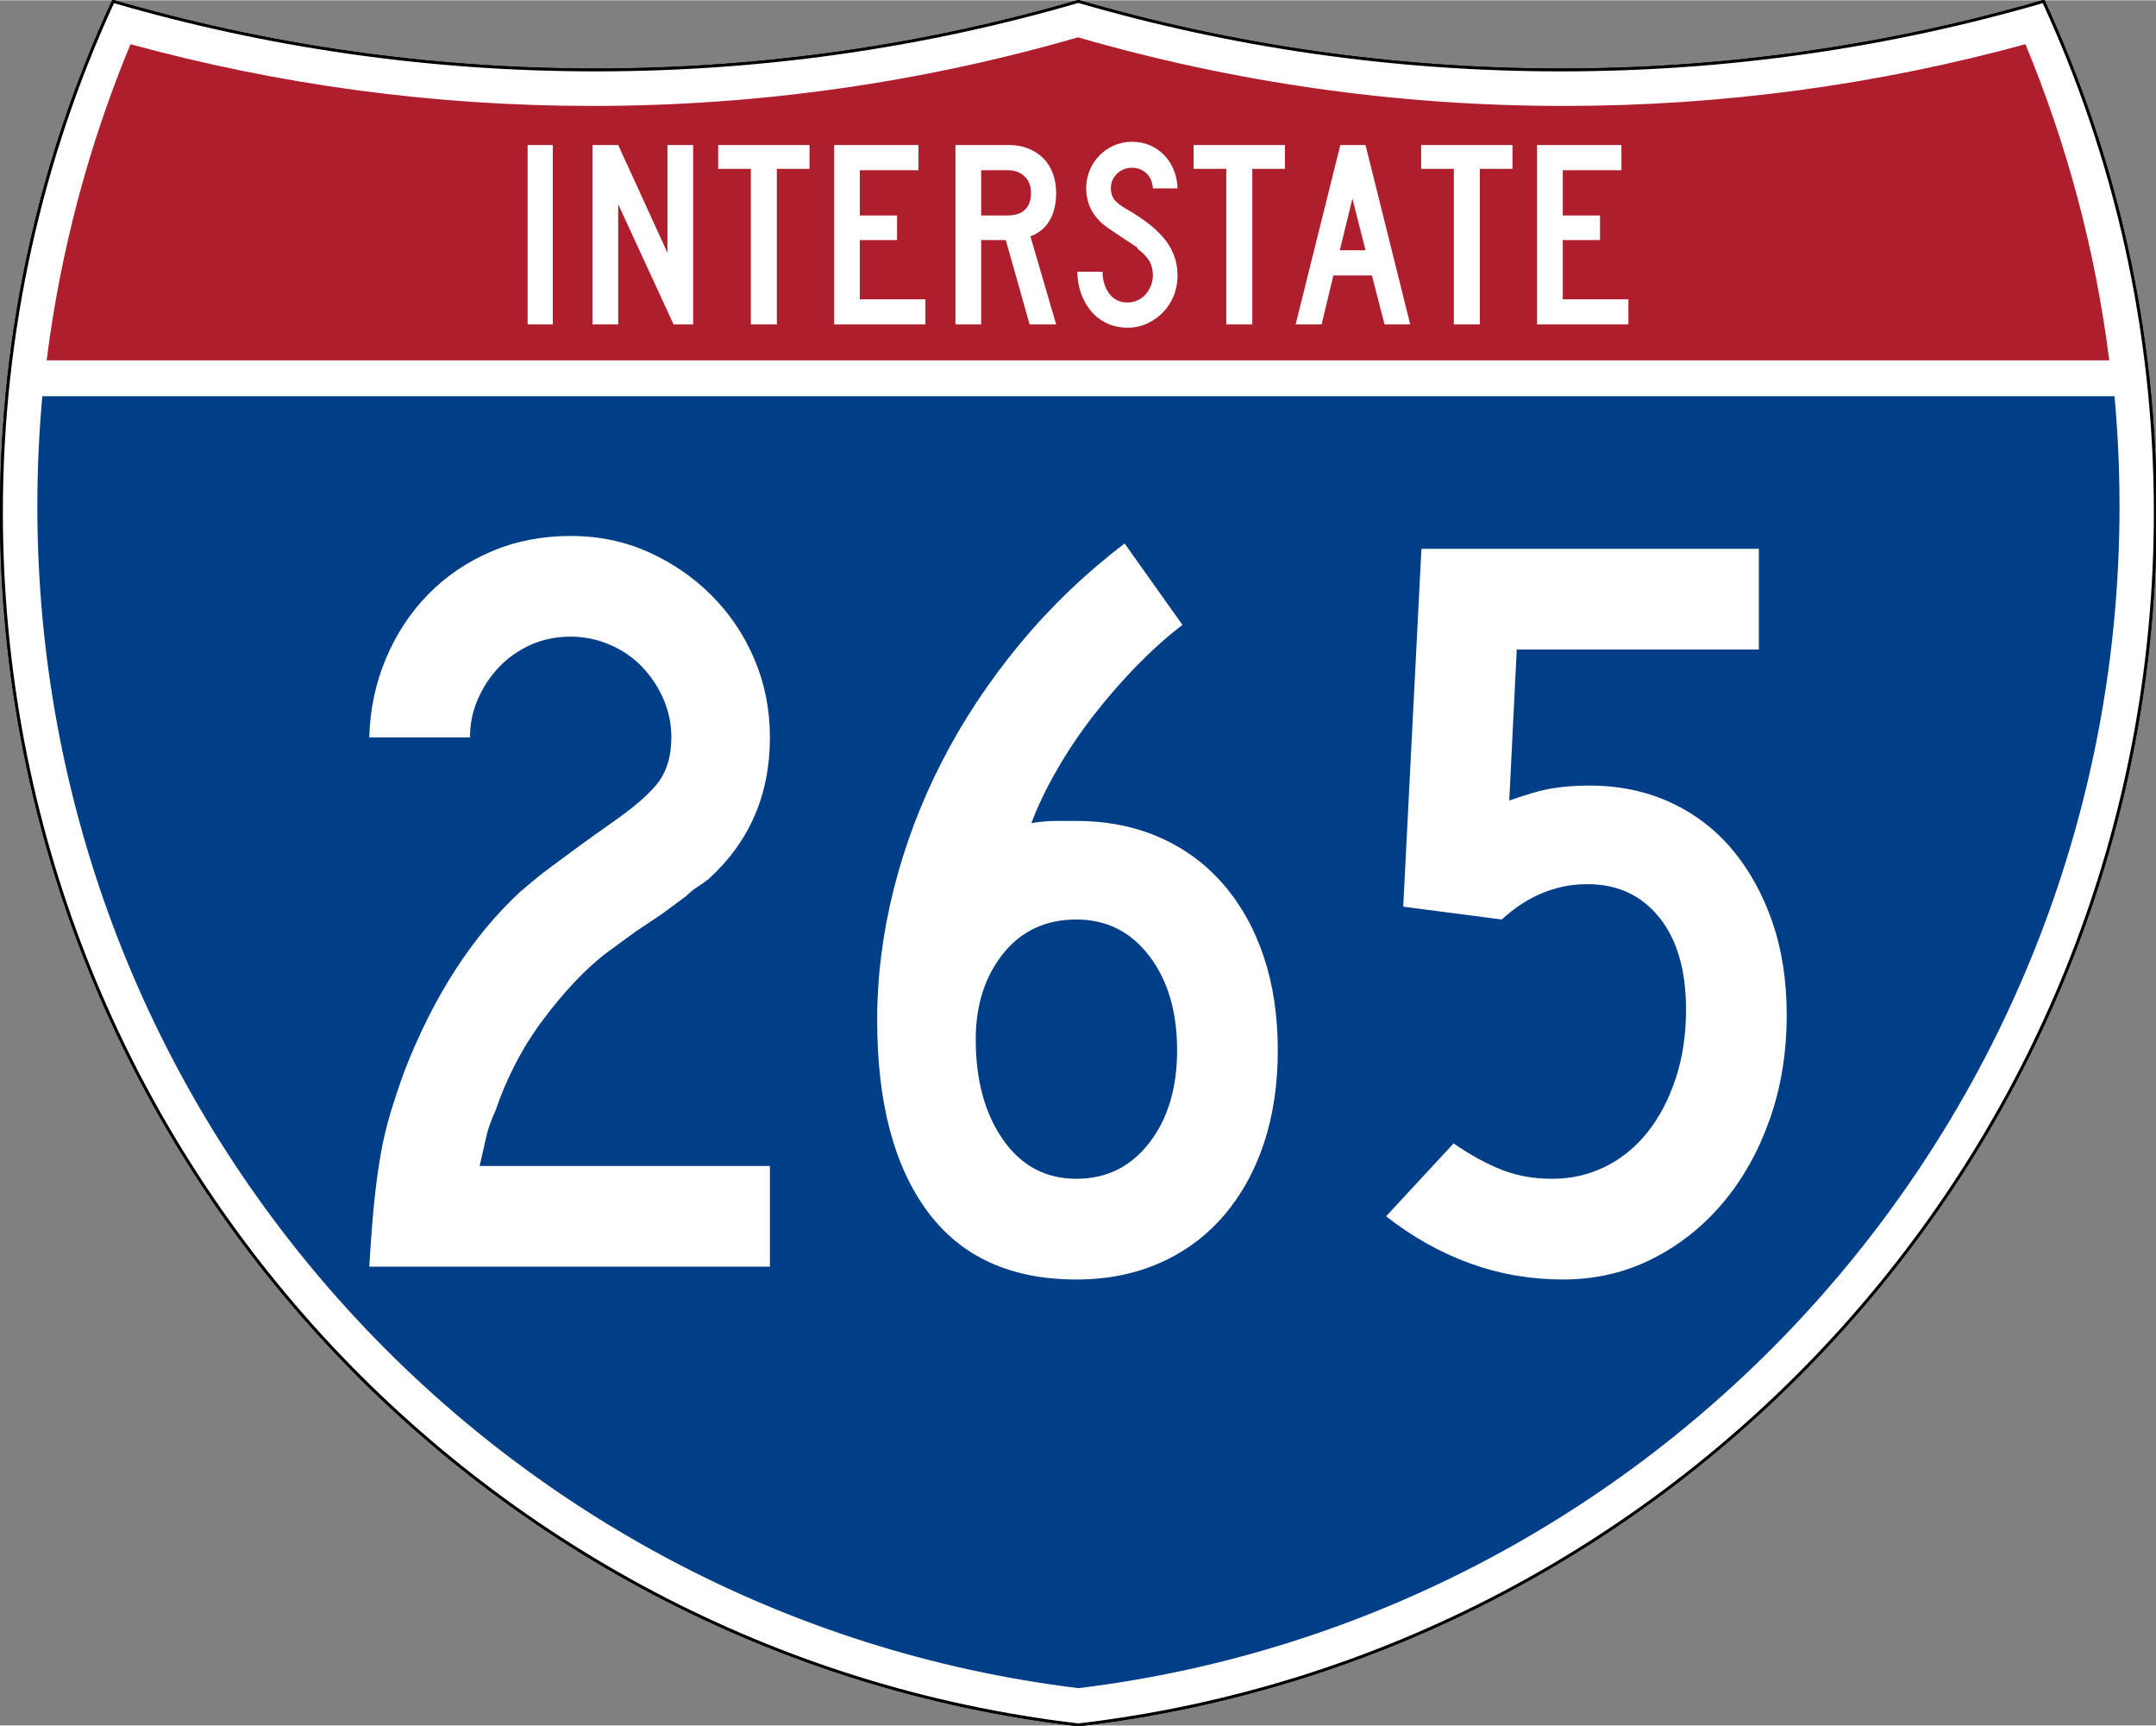 <?xml version="1.0" encoding="UTF-8" standalone="no"?>
<!-- Created with Inkscape (http://www.inkscape.org/) -->
<svg
   xmlns:dc="http://purl.org/dc/elements/1.1/"
   xmlns:cc="http://web.resource.org/cc/"
   xmlns:rdf="http://www.w3.org/1999/02/22-rdf-syntax-ns#"
   xmlns:svg="http://www.w3.org/2000/svg"
   xmlns="http://www.w3.org/2000/svg"
   xmlns:sodipodi="http://sodipodi.sourceforge.net/DTD/sodipodi-0.dtd"
   xmlns:inkscape="http://www.inkscape.org/namespaces/inkscape"
   version="1.0"
   width="751"
   height="601"
   viewBox="0 0 750 599.999"
   id="Layer_1"
   xml:space="preserve"
   sodipodi:version="0.32"
   inkscape:version="0.45"
   sodipodi:docname="I-264.svg"
   sodipodi:docbase="C:\Documents and Settings\ltljltlj\Desktop\Signs\Interstate Shields"
   inkscape:output_extension="org.inkscape.output.svg.inkscape"
   sodipodi:modified="true"><rect x="0" y="0" width="750" height="599.999" fill="#808080" stroke="none"/><sodipodi:namedview
   inkscape:window-height="965"
   inkscape:window-width="1043"
   inkscape:pageshadow="2"
   inkscape:pageopacity="0.0"
   guidetolerance="10.0"
   gridtolerance="10.0"
   objecttolerance="10.0"
   borderopacity="1.0"
   bordercolor="#666666"
   pagecolor="#ffffff"
   id="base"
   width="751px"
   height="601px"
   inkscape:zoom="1.2773333"
   inkscape:cx="375"
   inkscape:cy="300"
   inkscape:window-x="-3"
   inkscape:window-y="-3"
   inkscape:current-layer="Layer_1" /><defs
   id="defs62">
	
	
	
	
</defs>
<g
   transform="matrix(0.999,0,0,0.999,0.499,0.399)"
   id="g5"
   style="fill:#ffffff;fill-opacity:1;stroke:#000000;stroke-width:1;stroke-miterlimit:4;stroke-dasharray:none;stroke-opacity:1">
		<path
   id="path7"
   style="fill:#ffffff;fill-opacity:1;stroke:#000000;stroke-width:1;stroke-miterlimit:4;stroke-dasharray:none;stroke-opacity:1"
   d="M 38.915,0 C 92.236,15.525 148.625,23.85 206.958,23.85 C 265.291,23.85 321.679,15.525 375,0 C 428.32,15.525 484.709,23.85 543.042,23.85 C 601.375,23.85 657.764,15.525 711.084,0 C 736.064,54.121 750,114.388 750,177.909 C 750,395.718 586.16,575.254 375,599.999 C 163.839,575.254 0,395.718 0,177.909 C 0,114.388 13.935,54.121 38.915,0 z " />
		
			<path
   id="path9"
   style="fill:#ffffff;fill-opacity:1;stroke:#000000;stroke-width:1;stroke-linecap:round;stroke-linejoin:round;stroke-miterlimit:4;stroke-dasharray:none;stroke-opacity:1"
   d="M 38.915,0 C 92.236,15.525 148.625,23.85 206.958,23.85 C 265.291,23.85 321.679,15.525 375,0 C 428.32,15.525 484.709,23.85 543.042,23.85 C 601.375,23.85 657.764,15.525 711.084,0 C 736.064,54.121 750,114.388 750,177.909 C 750,395.718 586.16,575.254 375,599.999 C 163.839,575.254 0,395.718 0,177.909 C 0,114.388 13.935,54.121 38.915,0 z " />
	</g><g
   transform="matrix(1.006,0,0,1.01,-2.101,-3.702)"
   id="g11"
   style="fill:#003f87;fill-opacity:1">
		<path
   id="path13"
   style="fill:#003f87;fill-opacity:1"
   d="M 15,177.909 C 15,165.127 15.585,152.482 16.729,139.999 L 733.271,139.999 C 734.415,152.482 735,165.127 735,177.909 C 735,387.423 577.855,560.229 375,584.891 C 172.145,560.229 15,387.423 15,177.909 z " />
	</g><g
   transform="matrix(1.006,0,0,1.027,-2.265,-3.152)"
   id="g15"
   style="fill:#af1e2d;fill-opacity:1">
		<path
   id="path17"
   style="fill:#af1e2d;fill-opacity:1"
   d="M 47.378,17.943 C 98.27,31.578 151.766,38.849 206.96,38.849 C 265.221,38.849 321.589,30.748 375,15.611 C 428.411,30.748 484.779,38.849 543.04,38.849 C 598.234,38.849 651.73,31.579 702.621,17.943 C 716.883,51.567 726.785,87.489 731.617,124.999 L 18.382,124.999 C 23.215,87.489 33.116,51.567 47.378,17.943 z " />
	</g>



<path
   style="font-size:93.281px;font-style:normal;font-variant:normal;font-weight:normal;font-stretch:normal;text-align:center;line-height:125%;writing-mode:lr-tb;text-anchor:middle;fill:#ffffff;fill-opacity:1;font-family:Roadgeek 2005 Series C"
   d="M 183.538,112.749 L 183.538,50.333 L 192.294,50.333 L 192.294,112.749 L 183.538,112.749 z M 234.327,112.749 L 215.043,70.921 L 215.043,112.749 L 206.099,112.749 L 206.099,50.333 L 215.043,50.333 L 232.183,87.783 L 232.183,50.333 L 241.127,50.333 L 241.127,112.749 L 234.327,112.749 z M 270.235,58.626 L 270.235,112.749 L 261.201,112.749 L 261.201,58.626 L 249.835,58.626 L 249.835,50.333 L 281.601,50.333 L 281.601,58.626 L 270.235,58.626 z M 290.159,112.749 L 290.159,50.333 L 319.503,50.333 L 319.503,59.092 L 299.102,59.092 L 299.102,74.833 L 312.052,74.833 L 312.052,83.405 L 299.102,83.405 L 299.102,103.993 L 321.925,103.993 L 321.925,112.749 L 290.159,112.749 z M 358.175,112.749 L 349.883,83.405 L 341.314,83.405 L 341.314,112.749 L 332.37,112.749 L 332.37,50.333 L 351.003,50.333 C 353.425,50.333 355.645,50.737 357.664,51.544 C 359.682,52.351 361.421,53.47 362.881,54.899 C 364.34,56.328 365.458,58.082 366.234,60.162 C 367.01,62.242 367.398,64.525 367.398,67.009 C 367.398,70.736 366.653,73.903 365.162,76.512 C 363.671,79.121 361.435,80.983 358.454,82.1 L 367.398,112.749 L 358.175,112.749 z M 358.642,67.009 C 358.642,64.587 357.896,62.662 356.406,61.234 C 354.915,59.806 352.959,59.092 350.537,59.092 L 341.314,59.092 L 341.314,74.833 L 350.537,74.833 C 353.144,74.833 355.147,74.166 356.545,72.83 C 357.943,71.495 358.642,69.555 358.642,67.009 L 358.642,67.009 z M 409.624,95.7 C 409.624,98.247 409.174,100.623 408.273,102.827 C 407.373,105.032 406.131,106.941 404.548,108.556 C 402.964,110.171 401.132,111.459 399.051,112.422 C 396.97,113.385 394.718,113.866 392.296,113.866 C 389.563,113.866 387.11,113.339 384.937,112.283 C 382.764,111.227 380.933,109.799 379.442,107.999 C 377.951,106.198 376.802,104.118 375.995,101.757 C 375.188,99.396 374.784,96.944 374.784,94.398 L 383.54,94.398 C 383.54,95.702 383.711,96.99 384.052,98.263 C 384.393,99.536 384.921,100.685 385.635,101.71 C 386.35,102.735 387.25,103.558 388.337,104.179 C 389.424,104.8 390.744,105.11 392.296,105.11 C 393.477,105.11 394.611,104.862 395.698,104.365 C 396.785,103.869 397.716,103.186 398.492,102.316 C 399.268,101.446 399.889,100.436 400.354,99.288 C 400.82,98.139 401.052,96.944 401.052,95.7 C 401.052,93.9 400.68,92.301 399.935,90.904 C 399.19,89.507 397.886,88.094 396.023,86.665 C 395.712,86.355 395.588,86.184 395.651,86.152 C 395.713,86.121 395.527,85.95 395.092,85.641 C 394.657,85.331 393.741,84.725 392.343,83.824 C 390.945,82.923 388.663,81.386 385.496,79.214 C 382.951,77.474 381.041,75.44 379.767,73.11 C 378.494,70.781 377.857,68.22 377.857,65.426 C 377.857,63.19 378.261,61.093 379.068,59.137 C 379.875,57.182 381.009,55.458 382.468,53.968 C 383.928,52.477 385.62,51.312 387.546,50.474 C 389.471,49.635 391.551,49.216 393.786,49.216 C 396.022,49.216 398.088,49.619 399.982,50.427 C 401.876,51.234 403.522,52.352 404.919,53.781 C 406.316,55.21 407.433,56.919 408.272,58.906 C 409.111,60.893 409.561,63.066 409.624,65.426 L 401.052,65.426 C 400.929,63.252 400.184,61.513 398.818,60.209 C 397.451,58.905 395.774,58.253 393.786,58.253 C 391.737,58.253 389.999,58.937 388.571,60.303 C 387.142,61.67 386.428,63.377 386.428,65.426 C 386.428,66.978 386.832,68.282 387.64,69.338 C 388.447,70.394 389.999,71.573 392.296,72.877 C 398.321,76.355 402.715,79.895 405.479,83.497 C 408.242,87.099 409.624,91.167 409.624,95.7 L 409.624,95.7 z M 435.625,58.626 L 435.625,112.749 L 426.59,112.749 L 426.59,58.626 L 415.224,58.626 L 415.224,50.333 L 446.991,50.333 L 446.991,58.626 L 435.625,58.626 z M 481.632,112.749 L 477.254,95.7 L 463.838,95.7 L 459.742,112.749 L 450.704,112.749 L 466.26,50.333 L 475.019,50.333 L 490.576,112.749 L 481.632,112.749 z M 470.454,68.965 L 466.076,86.944 L 475.019,86.944 L 470.454,68.965 z M 514.772,58.626 L 514.772,112.749 L 505.737,112.749 L 505.737,58.626 L 494.371,58.626 L 494.371,50.333 L 526.138,50.333 L 526.138,58.626 L 514.772,58.626 z M 534.695,112.749 L 534.695,50.333 L 564.04,50.333 L 564.04,59.092 L 543.639,59.092 L 543.639,74.833 L 556.589,74.833 L 556.589,83.405 L 543.639,83.405 L 543.639,103.993 L 566.462,103.993 L 566.462,112.749 L 534.695,112.749 z "
   id="text7023" />

<path
   style="font-size:373.127px;font-style:normal;font-variant:normal;font-weight:normal;font-stretch:normal;text-align:center;line-height:125%;writing-mode:lr-tb;text-anchor:middle;fill:#ffffff;fill-opacity:1;font-family:Roadgeek 2005 Series C"
   d="M 128.466,440.437 C 128.958,431.992 129.516,424.663 130.137,418.45 C 130.759,412.237 131.504,406.648 132.372,401.682 C 133.24,396.716 134.358,391.935 135.727,387.337 C 137.095,382.739 138.772,377.707 140.759,372.241 C 150.948,346.161 164.363,325.419 181.003,310.014 C 182.497,308.771 184.051,307.467 185.666,306.102 C 187.28,304.738 189.267,303.186 191.625,301.446 C 193.982,299.706 196.838,297.594 200.193,295.112 C 203.548,292.629 207.708,289.648 212.674,286.168 C 220.876,280.452 226.405,275.607 229.259,271.635 C 232.114,267.662 233.541,262.571 233.541,256.362 C 233.541,251.639 232.61,247.166 230.749,242.944 C 228.888,238.721 226.405,234.995 223.301,231.765 C 220.196,228.536 216.47,225.988 212.122,224.123 C 207.774,222.258 203.239,221.326 198.516,221.326 C 193.55,221.326 188.956,222.258 184.733,224.123 C 180.51,225.988 176.845,228.536 173.737,231.765 C 170.628,234.995 168.144,238.721 166.283,242.944 C 164.421,247.166 163.491,251.639 163.491,256.362 L 128.466,256.362 C 128.708,246.674 130.632,237.544 134.237,228.973 C 137.842,220.403 142.749,212.949 148.958,206.611 C 155.167,200.273 162.494,195.304 170.939,191.702 C 179.385,188.102 188.577,186.301 198.516,186.301 C 208.204,186.301 217.211,188.164 225.535,191.89 C 233.859,195.616 241.188,200.646 247.522,206.98 C 253.856,213.315 258.824,220.706 262.425,229.155 C 266.026,237.605 267.827,246.674 267.827,256.362 C 267.827,276.233 260.746,292.627 246.584,305.545 C 245.341,306.538 244.037,307.469 242.672,308.337 C 241.308,309.205 240.004,310.261 238.761,311.504 L 230.186,317.838 L 221.248,323.808 L 211.559,330.881 C 207.587,333.861 203.675,337.401 199.824,341.503 C 195.972,345.604 192.246,350.077 188.645,354.921 C 185.044,359.766 181.877,364.858 179.144,370.199 C 176.411,375.54 174.173,380.819 172.429,386.035 C 170.943,389.264 169.889,392.183 169.268,394.791 C 168.646,397.399 167.839,400.939 166.845,405.412 L 267.827,405.412 L 267.827,440.437 L 128.466,440.437 z M 444.499,365.167 C 444.498,377.093 442.884,387.9 439.654,397.588 C 436.424,407.277 431.766,415.66 425.678,422.737 C 419.59,429.814 412.201,435.278 403.509,439.129 C 394.817,442.981 385.13,444.906 374.448,444.906 C 351.591,444.906 334.325,437.02 322.65,421.247 C 310.975,405.475 305.138,383.302 305.138,354.728 C 305.138,339.581 307.063,324.367 310.914,309.087 C 314.766,293.808 320.355,279.026 327.682,264.743 C 335.009,250.46 344.014,236.86 354.696,223.941 C 365.378,211.023 377.549,199.348 391.21,188.916 L 411.339,217.232 C 406.123,221.205 400.844,225.924 395.503,231.39 C 390.162,236.856 385.13,242.633 380.407,248.72 C 375.684,254.808 371.46,261.082 367.733,267.541 C 364.007,274 361.026,280.209 358.79,286.168 C 361.776,285.675 364.574,285.429 367.182,285.428 C 369.79,285.429 372.212,285.429 374.448,285.428 C 385.13,285.429 394.817,287.352 403.509,291.2 C 412.201,295.047 419.59,300.511 425.678,307.592 C 431.766,314.673 436.424,323.058 439.654,332.746 C 442.884,342.435 444.498,353.242 444.499,365.167 L 444.499,365.167 z M 409.474,365.167 C 409.473,351.749 406.244,340.817 399.785,332.371 C 393.326,323.926 384.88,319.703 374.448,319.703 C 363.767,319.703 355.259,323.678 348.925,331.626 C 342.59,339.575 339.423,349.512 339.423,361.437 C 339.423,375.599 342.59,387.213 348.925,396.28 C 355.259,405.348 363.767,409.881 374.448,409.881 C 384.88,409.881 393.326,405.721 399.785,397.401 C 406.244,389.08 409.473,378.336 409.474,365.167 L 409.474,365.167 z M 621.534,352.874 C 621.534,366.035 619.546,378.205 615.57,389.384 C 611.593,400.562 606.127,410.251 599.172,418.45 C 592.216,426.649 584.019,433.108 574.58,437.827 C 565.142,442.547 554.831,444.906 543.649,444.906 C 532.474,444.906 521.732,443.043 511.421,439.317 C 501.111,435.591 491.362,430.127 482.173,422.925 L 505.645,397.588 C 511.854,401.811 517.568,404.915 522.788,406.902 C 528.007,408.888 533.721,409.881 539.93,409.881 C 546.632,409.881 552.841,408.452 558.557,405.594 C 564.274,402.736 569.18,398.699 573.278,393.483 C 577.376,388.267 580.605,382.058 582.967,374.856 C 585.328,367.654 586.509,359.705 586.509,351.009 C 586.509,337.341 583.403,326.657 577.19,318.958 C 570.977,311.26 562.655,307.41 552.223,307.41 C 541.291,307.41 531.356,311.508 522.418,319.703 L 488.132,315.234 L 494.466,190.77 L 611.846,190.77 L 611.846,225.806 L 527.626,225.806 L 525.022,278.344 C 531.231,276.108 536.261,274.679 540.112,274.057 C 543.964,273.435 548.251,273.124 552.974,273.124 C 563.155,273.124 572.469,275.05 580.914,278.901 C 589.36,282.752 596.564,288.218 602.526,295.299 C 608.489,302.38 613.147,310.765 616.502,320.454 C 619.857,330.142 621.534,340.949 621.534,352.874 L 621.534,352.874 z "
   id="text7029" />

</svg>